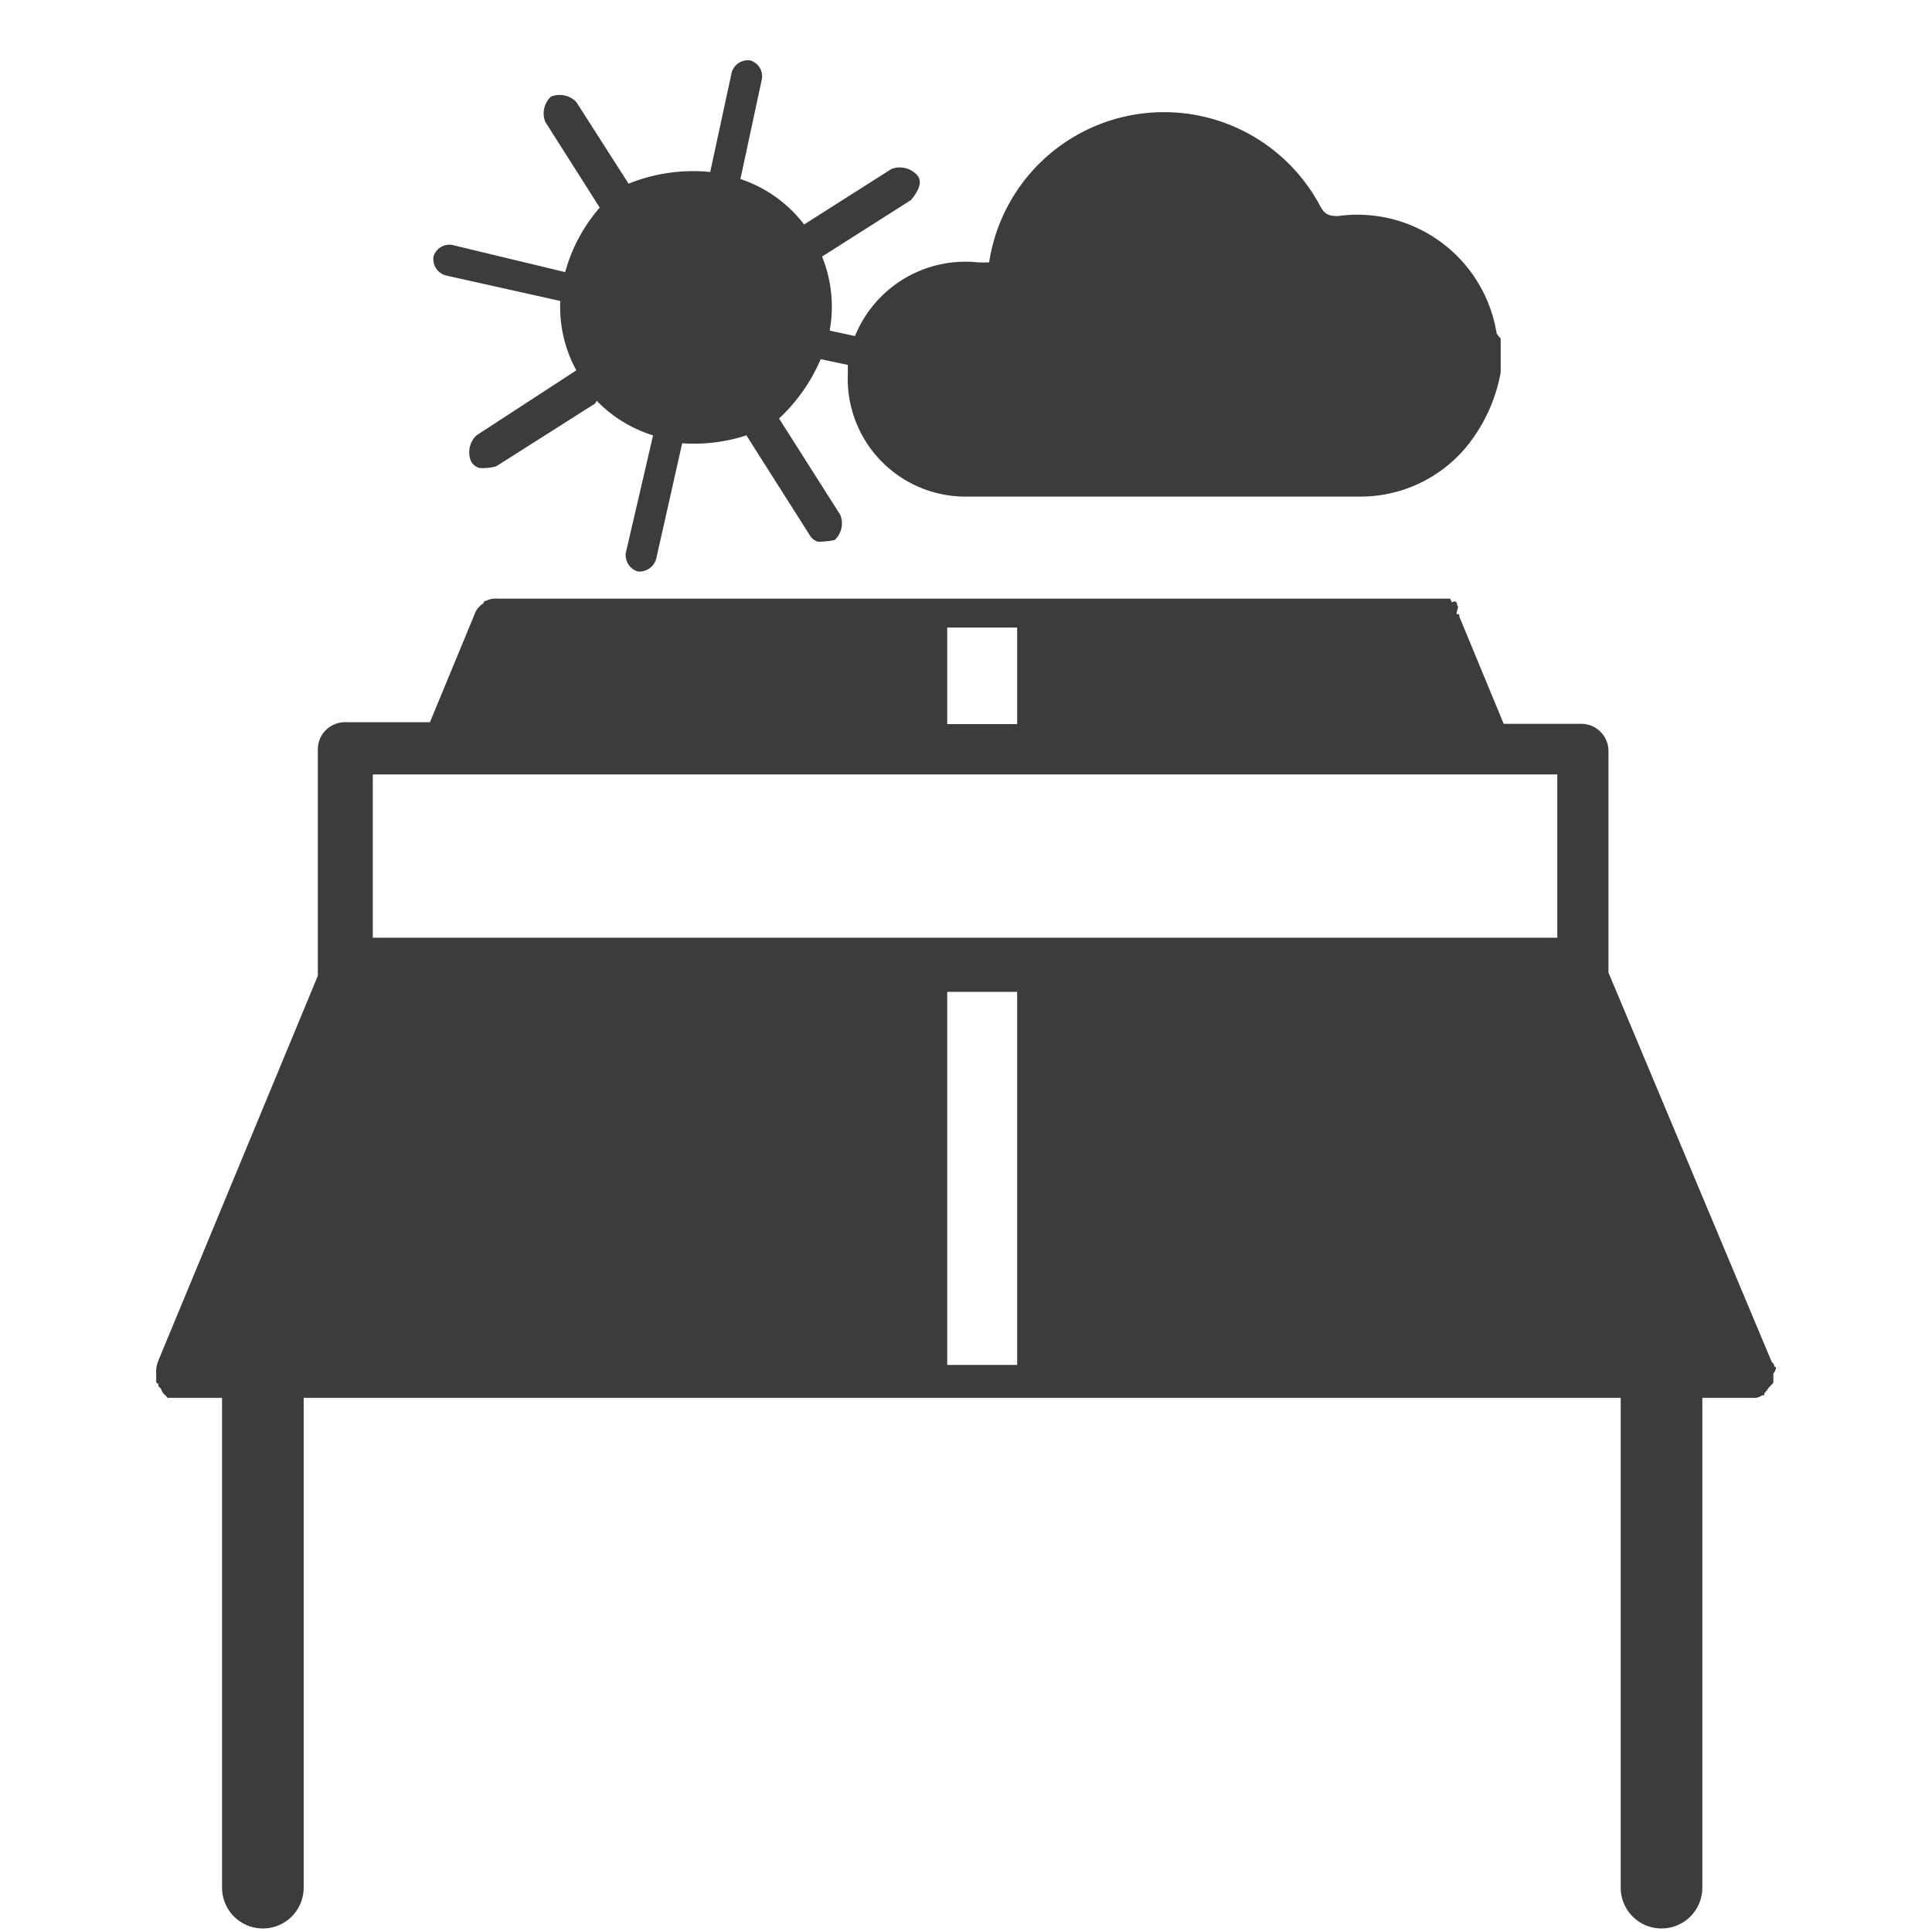 <svg xmlns="http://www.w3.org/2000/svg" viewBox="0 0 71 71"><path d="M65.2 50.22c0-.08 0-.08-.09-.17l-6-14.31V27.6a1 1 0 0 0-1-1h-2.85l-1.63-3.94c0-.09 0-.09-.08-.09s.1-.31 0-.31c0-.26-.19-.12-.19-.12l-.07-.14h-35a.81.81 0 0 0-.43.08.09.09 0 0 0-.09.09.78.78 0 0 0-.34.43l-1.63 3.94h-3.12a1 1 0 0 0-1 1v8.32L5.82 50a1.14 1.14 0 0 0-.08.51v.26a.08.08 0 0 0 .08.08v.09l.09.09c.08.17.08.17.17.25l.08.09h2v18a1.5 1.5 0 0 0 3 0v-18h48.4v18a1.5 1.5 0 0 0 3 0v-18h1.85a.49.49 0 0 0 .34-.09c.09 0 .09 0 .09-.08l.08-.09L65 51l.08-.09.09-.09v-.34c.12-.17.12-.26.03-.26zM37.38 23.06v3.55h-2.57v-3.55zm19.85 5.4v6H13.7v-6h43.53zm-22.42 21.7V36.45h2.57v13.71z" fill="#3c3c3b"/><path d="M55 12.25a5.18 5.18 0 0 0-5.83-4.31c-.35 0-.49-.07-.65-.36a6.5 6.5 0 0 0-12.17 2.06 3.05 3.05 0 0 1-.43 0 4.38 4.38 0 0 0-4.5 2.71l-.93-.2a4.89 4.89 0 0 0-.28-2.72l3.27-2.08c.27-.33.45-.68.21-.93a.86.86 0 0 0-.93-.21l-3.21 2.04a4.87 4.87 0 0 0-2.34-1.67L28 2.9a.61.61 0 0 0-.43-.68.62.62 0 0 0-.68.44l-.79 3.66a6.35 6.35 0 0 0-3 .43l-1.92-3a.85.85 0 0 0-.93-.2.84.84 0 0 0-.21.93l2 3.15A6 6 0 0 0 20.77 10l-4.16-1a.61.61 0 0 0-.68.43.63.63 0 0 0 .44.69l4.22.94a4.85 4.85 0 0 0 .59 2.55h0L17.51 16a.86.86 0 0 0-.21.93.49.49 0 0 0 .33.27 2 2 0 0 0 .6-.06l3.64-2.31.06-.1A4.93 4.93 0 0 0 24 16l-1 4.31a.63.63 0 0 0 .43.69.64.64 0 0 0 .7-.53l.94-4.18a6.22 6.22 0 0 0 2.36-.29l2.31 3.64a.54.54 0 0 0 .33.27 3.81 3.81 0 0 0 .6-.06.84.84 0 0 0 .21-.93l-2.25-3.54a6.44 6.44 0 0 0 1.53-2.18l1 .21a2.51 2.51 0 0 0 0 .27 4.33 4.33 0 0 0 4.27 4.57h14.61a5.06 5.06 0 0 0 3.8-1.77 6 6 0 0 0 1.31-2.8v-1.24a1.11 1.11 0 0 1-.15-.19z" fill="#3c3c3c"/></svg>